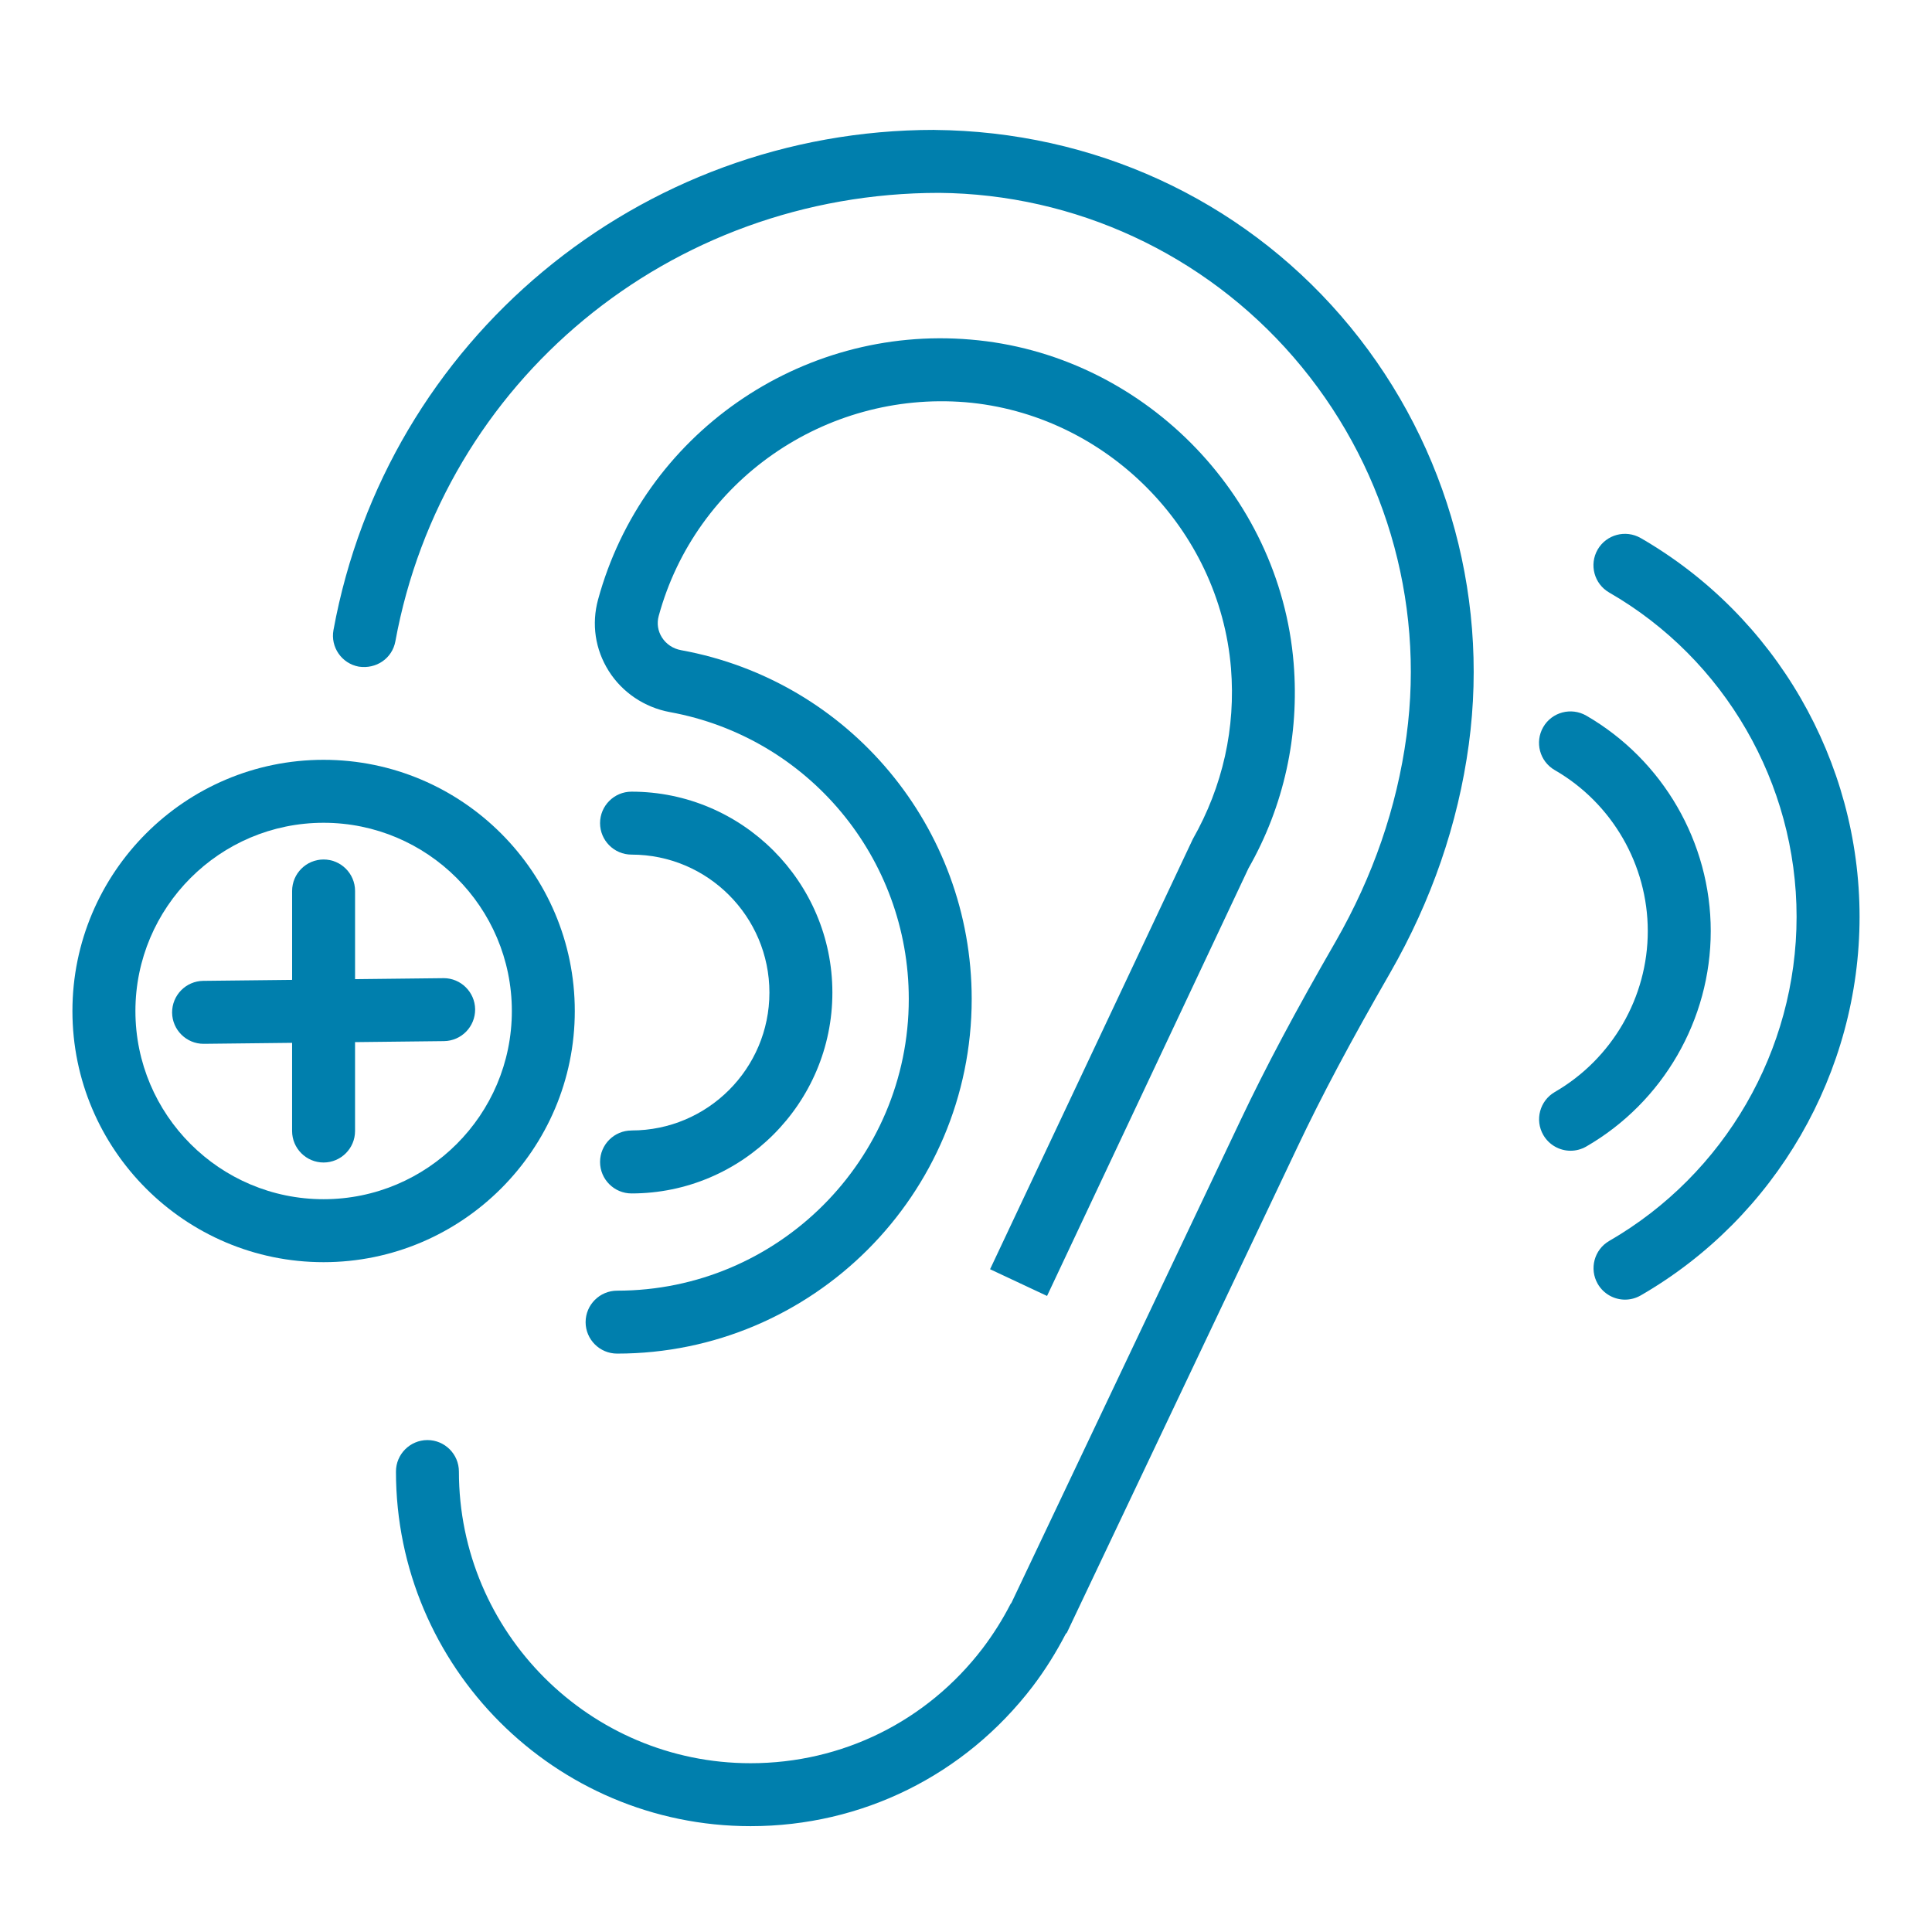<?xml version="1.0" encoding="UTF-8"?>
<svg xmlns="http://www.w3.org/2000/svg" id="CIC" viewBox="0 0 1000 1000">
  <defs>
    <style>.cls-1{fill:#007fad;}</style>
  </defs>
  <path class="cls-1" d="M229.64,506.3h-.2l-45.66.51v-45.65c0-8.98-7.31-16.29-16.29-16.29s-16.29,7.31-16.29,16.29v46.02l-46.02.51c-8.98.12-16.17,7.47-16.1,16.49.12,8.9,7.39,16.1,16.29,16.1h.2l45.62-.51v45.65c0,8.98,7.31,16.29,16.29,16.29s16.29-7.31,16.29-16.29v-46.02l46.06-.52c8.98-.12,16.17-7.47,16.1-16.49-.12-8.9-7.39-16.1-16.29-16.1h0Z"></path>
  <path class="cls-1" d="M297.51,523.31c0-71.69-58.34-130.03-130.03-130.03s-129.99,58.34-129.99,130.03,58.34,129.99,129.99,129.99,130.03-58.34,130.03-129.99ZM167.49,620.71c-53.73,0-97.4-43.67-97.4-97.4s43.67-97.44,97.4-97.44,97.44,43.71,97.44,97.44-43.71,97.4-97.44,97.4Z"></path>
  <path class="cls-1" d="M303.11,684.33c0,8.98,7.31,16.29,16.29,16.29,101.22,0,183.55-82.34,183.55-183.55,0-88.7-63.26-164.64-150.37-180.53-4.21-.75-7.79-3.14-10.01-6.68-2.07-3.3-2.66-7.23-1.63-11.01,19.11-70.18,86.15-116.47,158.68-110.67,72.48,6.04,131.61,65.25,137.54,137.73,2.46,30.76-4.17,60.96-19.79,88.46l-104.91,222.58,29.49,13.83,104.27-221.38c18.32-32.11,26.39-68.79,23.37-106.1-7.19-88.18-79.12-160.23-167.26-167.54-88.14-7.51-169.49,49.2-192.77,134.56-3.46,12.68-1.51,25.79,5.48,36.92,7.03,11.17,18.56,18.92,31.67,21.34,71.69,13.07,123.67,75.54,123.67,148.5,0,83.25-67.71,150.97-150.97,150.97-8.98,0-16.3,7.31-16.3,16.29h0Z"></path>
  <path class="cls-1" d="M326.88,585.14c-8.98,0-16.29,7.31-16.29,16.29s7.31,16.29,16.29,16.29c57.3,0,103.96-46.65,103.96-103.96s-46.65-104-103.96-104c-8.98,0-16.29,7.31-16.29,16.29s7.31,16.29,16.29,16.29c39.38,0,71.37,32.03,71.37,71.41s-31.99,71.37-71.37,71.37Z"></path>
  <path class="cls-1" d="M483.61,67.23c-152.72,0-283.5,108.88-311,258.86-1.63,8.86,4.25,17.33,13.07,18.96,9.1,1.39,17.33-4.29,18.96-13.07,24.64-134.52,141.95-232.15,281.43-232.15,70.34.6,137.22,31.59,183.47,85.04,46.73,53.97,68.03,125.41,58.46,196.07-4.97,36.88-17.33,72.68-36.68,106.42-20.94,36.32-36.08,64.81-49.16,92.35l-118.66,249.96c-.12.21-.33.33-.44.55-4.17,8.15-9.06,15.86-14.51,23.05-28.89,37.75-72.64,59.37-120.05,59.37-83.25,0-150.97-67.71-150.97-150.97,0-8.98-7.31-16.29-16.29-16.29s-16.29,7.31-16.29,16.29c0,101.22,82.34,183.55,183.55,183.55,57.62,0,110.79-26.31,145.92-72.2,6.54-8.59,12.25-17.77,17.17-27.26.17-.31.52-.43.67-.75l119.3-251.31c12.68-26.74,27.46-54.52,47.96-90.13,21.46-37.39,35.17-77.21,40.73-118.26,10.81-79.91-13.27-160.74-66.12-221.78-52.37-60.48-128.11-95.57-210.53-96.28h0Z"></path>
  <path class="cls-1" d="M849.2,278.48c-7.79-4.45-17.72-1.83-22.25,5.96-4.49,7.79-1.83,17.76,5.96,22.25,59.85,34.49,97,98.83,97,167.82s-37.16,133.24-96.96,167.78c-7.79,4.49-10.45,14.47-5.96,22.25,3.02,5.21,8.5,8.15,14.11,8.15,2.78,0,5.56-.71,8.15-2.19,69.86-40.34,113.26-115.44,113.26-195.99,0-80.59-43.44-155.7-113.3-196.03Z"></path>
  <path class="cls-1" d="M885.48,481.94c0-45.86-24.72-88.58-64.46-111.55-7.79-4.45-17.76-1.83-22.25,5.96-4.49,7.79-1.83,17.76,5.96,22.25,29.73,17.13,48.16,49.08,48.16,83.33s-18.44,66.12-48.12,83.29c-7.79,4.53-10.45,14.47-5.96,22.25,3.02,5.21,8.5,8.15,14.11,8.15,2.78,0,5.56-.71,8.15-2.19,39.74-22.97,64.41-65.69,64.41-111.51h0Z"></path>
</svg>
